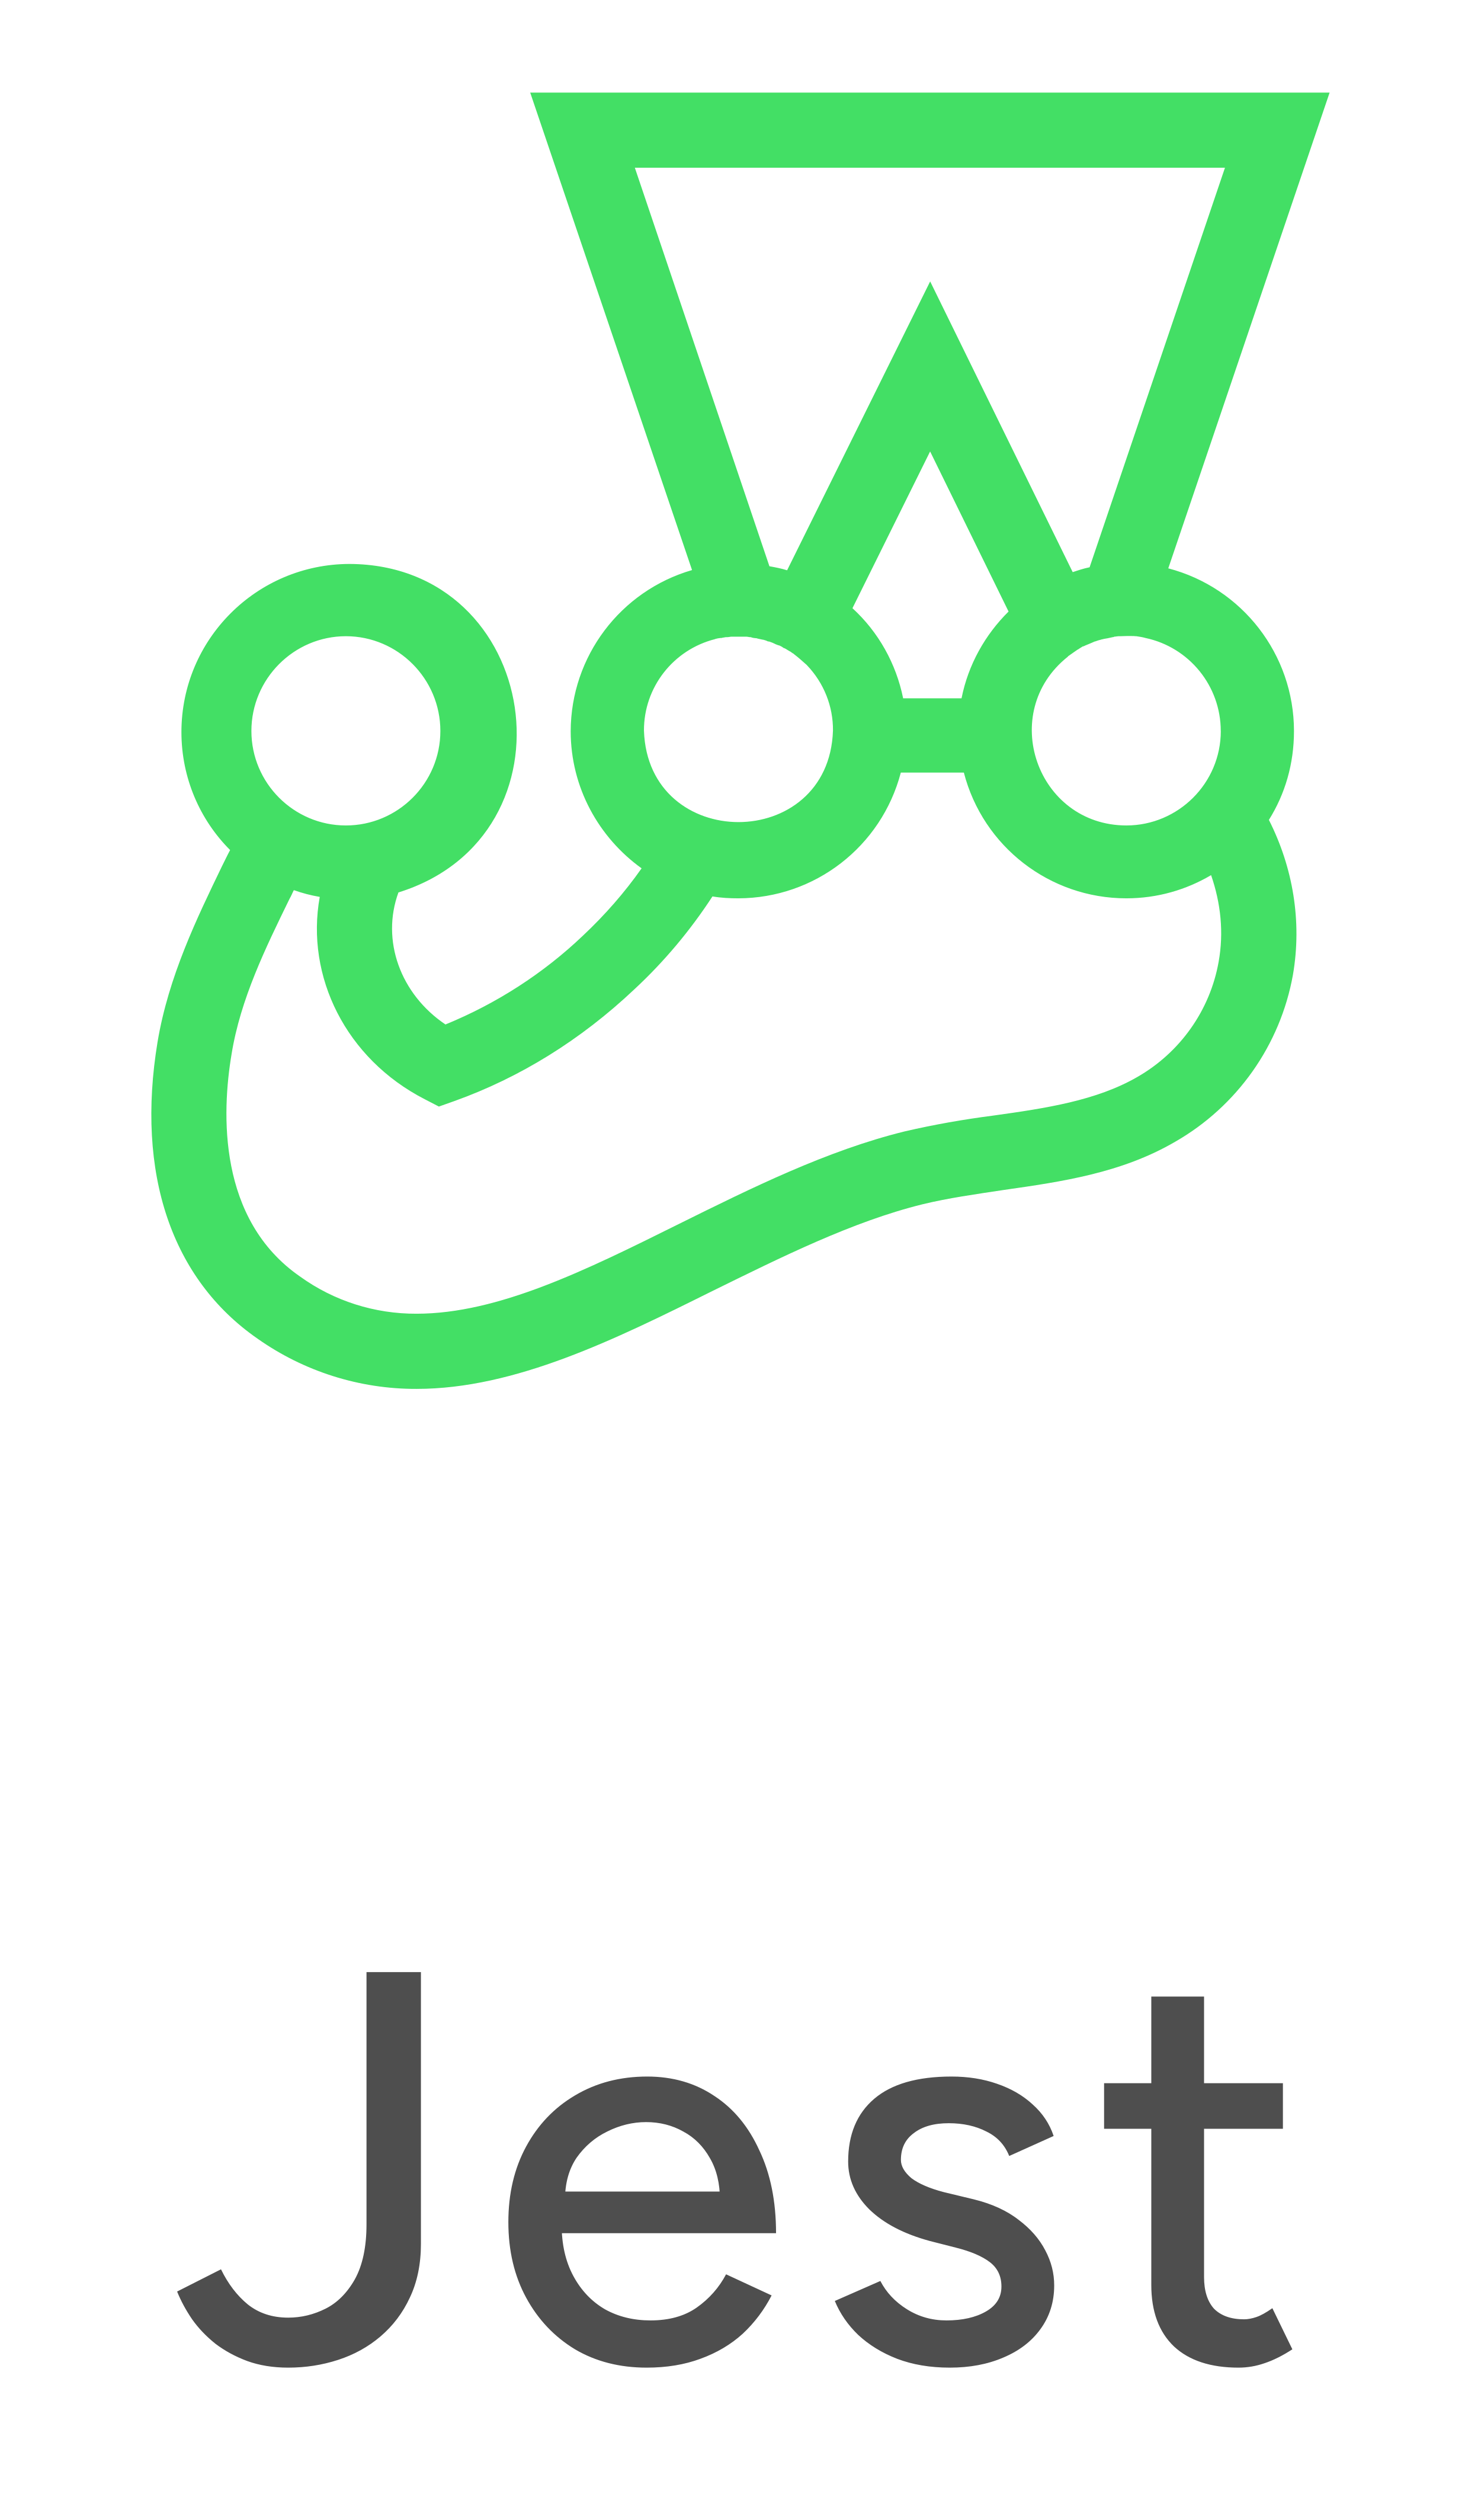 <svg width="32" height="54" viewBox="0 0 32 54" fill="none" xmlns="http://www.w3.org/2000/svg">
<g clip-path="url(#clip0_2004_637)">
<g clip-path="url(#clip1_2004_637)">
<path d="M27.959 15.79C27.959 14.141 26.842 12.696 25.243 12.277L28.729 2H11.456L14.953 12.314C13.402 12.765 12.335 14.182 12.331 15.795C12.331 17.012 12.938 18.092 13.863 18.757C13.495 19.281 13.07 19.765 12.601 20.206C11.74 21.028 10.727 21.679 9.625 22.13C8.649 21.473 8.231 20.311 8.609 19.278C12.573 18.042 11.698 12.2 7.552 12.182C5.546 12.186 3.92 13.809 3.92 15.815C3.92 16.804 4.32 17.711 4.972 18.362C4.913 18.471 4.858 18.59 4.798 18.708C4.257 19.829 3.641 21.092 3.404 22.509C2.935 25.349 3.705 27.627 5.565 28.917C6.567 29.624 7.77 30.006 9.001 30.002C11.129 30.002 13.294 28.931 15.386 27.891C16.88 27.157 18.42 26.387 19.933 26.014C20.494 25.878 21.078 25.797 21.693 25.704C22.941 25.526 24.231 25.34 25.389 24.665C26.728 23.899 27.663 22.578 27.936 21.06C28.136 19.902 27.936 18.736 27.417 17.711C27.768 17.15 27.959 16.499 27.959 15.792L27.959 15.79ZM26.378 15.79C26.378 16.916 25.46 17.831 24.336 17.831C22.403 17.827 21.556 15.389 23.073 14.185L23.077 14.177C23.146 14.127 23.22 14.077 23.287 14.03C23.287 14.03 23.301 14.03 23.301 14.023C23.332 14.004 23.364 13.981 23.396 13.963C23.406 13.963 23.41 13.959 23.418 13.959C23.451 13.94 23.492 13.927 23.533 13.909C23.574 13.89 23.614 13.877 23.648 13.859C23.655 13.859 23.661 13.854 23.669 13.854C23.702 13.845 23.738 13.827 23.77 13.823C23.774 13.823 23.794 13.813 23.802 13.813C23.843 13.804 23.875 13.795 23.915 13.79H23.92L24.043 13.763C24.051 13.763 24.065 13.763 24.075 13.753C24.106 13.753 24.138 13.743 24.175 13.743H24.211C24.252 13.743 24.292 13.739 24.343 13.739H24.448C24.48 13.739 24.508 13.739 24.539 13.743H24.553C24.617 13.753 24.685 13.762 24.749 13.781C25.697 13.981 26.377 14.82 26.377 15.79H26.378ZM13.717 3.623H26.468L23.543 12.254C23.419 12.278 23.301 12.318 23.178 12.359L20.098 6.079L17.007 12.319C16.889 12.281 16.756 12.255 16.625 12.232L13.717 3.623ZM19.514 15.084C19.363 14.336 18.981 13.652 18.419 13.138L20.097 9.752L21.792 13.21C21.285 13.712 20.921 14.355 20.776 15.084H19.514ZM15.453 13.803C15.489 13.793 15.527 13.785 15.568 13.781H15.59C15.622 13.771 15.653 13.771 15.685 13.763H15.717C15.749 13.763 15.777 13.753 15.808 13.753H16.122C16.155 13.753 16.182 13.763 16.206 13.763C16.223 13.763 16.227 13.763 16.247 13.772C16.278 13.782 16.302 13.782 16.333 13.786C16.343 13.786 16.352 13.786 16.369 13.794L16.479 13.818H16.488C16.52 13.827 16.557 13.836 16.589 13.854C16.593 13.854 16.603 13.858 16.62 13.858C16.644 13.868 16.675 13.876 16.703 13.889C16.707 13.889 16.717 13.899 16.725 13.899C16.757 13.918 16.789 13.927 16.821 13.94H16.83C16.866 13.954 16.903 13.973 16.935 14H16.945C16.977 14.014 17.008 14.036 17.04 14.055C17.048 14.055 17.048 14.065 17.058 14.065C17.09 14.079 17.113 14.106 17.145 14.12L17.154 14.129C17.25 14.202 17.34 14.283 17.433 14.366L17.437 14.371C17.802 14.753 18.003 15.259 17.998 15.782C17.911 18.417 14.001 18.417 13.914 15.782C13.91 14.848 14.547 14.032 15.454 13.805L15.453 13.803ZM7.473 13.743C8.599 13.743 9.515 14.664 9.515 15.79C9.515 16.916 8.598 17.831 7.473 17.831C6.349 17.831 5.432 16.915 5.432 15.79C5.432 14.665 6.349 13.743 7.473 13.743V13.743ZM26.331 20.777C26.145 21.824 25.498 22.736 24.573 23.265C23.689 23.775 22.599 23.94 21.461 24.098C20.818 24.181 20.175 24.294 19.546 24.44C17.86 24.856 16.238 25.662 14.665 26.441C12.656 27.44 10.76 28.378 9.001 28.378C8.099 28.382 7.219 28.105 6.485 27.576C4.703 26.345 4.79 24.035 5.004 22.768C5.196 21.582 5.738 20.476 6.257 19.414C6.295 19.35 6.316 19.291 6.349 19.228C6.526 19.291 6.713 19.341 6.909 19.374C6.598 21.092 7.473 22.87 9.178 23.745L9.483 23.903L9.816 23.785C11.233 23.278 12.55 22.463 13.707 21.37C14.351 20.772 14.915 20.099 15.394 19.364C15.582 19.396 15.768 19.405 15.954 19.405C17.604 19.401 19.044 18.289 19.464 16.689H20.826C21.24 18.289 22.685 19.405 24.336 19.405C25.011 19.405 25.635 19.219 26.168 18.904C26.378 19.511 26.445 20.144 26.331 20.777V20.777Z" fill="#43DF65"/>
</g>
<path opacity="0.8" d="M6.227 51.144C5.899 51.144 5.603 51.096 5.339 51C5.083 50.904 4.855 50.78 4.655 50.628C4.455 50.468 4.287 50.292 4.151 50.1C4.015 49.9 3.907 49.7 3.827 49.5L4.775 49.02C4.927 49.332 5.119 49.584 5.351 49.776C5.591 49.968 5.883 50.064 6.227 50.064C6.507 50.064 6.775 50 7.031 49.872C7.287 49.744 7.499 49.532 7.667 49.236C7.835 48.932 7.919 48.536 7.919 48.048V42.6H9.095V48.468C9.095 48.908 9.015 49.296 8.855 49.632C8.703 49.96 8.491 50.24 8.219 50.472C7.955 50.696 7.651 50.864 7.307 50.976C6.963 51.088 6.603 51.144 6.227 51.144ZM13.972 51.144C13.388 51.144 12.872 51.012 12.424 50.748C11.976 50.476 11.624 50.104 11.368 49.632C11.112 49.16 10.984 48.616 10.984 48C10.984 47.384 11.112 46.84 11.368 46.368C11.624 45.896 11.976 45.528 12.424 45.264C12.88 44.992 13.4 44.856 13.984 44.856C14.536 44.856 15.02 44.996 15.436 45.276C15.852 45.548 16.176 45.94 16.408 46.452C16.648 46.956 16.768 47.552 16.768 48.24H11.92L12.136 48.06C12.136 48.484 12.22 48.852 12.388 49.164C12.556 49.476 12.784 49.716 13.072 49.884C13.36 50.044 13.688 50.124 14.056 50.124C14.456 50.124 14.788 50.032 15.052 49.848C15.324 49.656 15.536 49.416 15.688 49.128L16.672 49.584C16.512 49.896 16.304 50.172 16.048 50.412C15.792 50.644 15.488 50.824 15.136 50.952C14.792 51.08 14.404 51.144 13.972 51.144ZM12.208 47.52L11.98 47.34H15.772L15.556 47.52C15.556 47.168 15.484 46.868 15.34 46.62C15.196 46.364 15.004 46.172 14.764 46.044C14.524 45.908 14.256 45.84 13.96 45.84C13.672 45.84 13.392 45.908 13.12 46.044C12.856 46.172 12.636 46.36 12.46 46.608C12.292 46.856 12.208 47.16 12.208 47.52ZM20.522 51.144C20.098 51.144 19.718 51.08 19.382 50.952C19.054 50.824 18.774 50.652 18.542 50.436C18.318 50.22 18.15 49.976 18.038 49.704L19.022 49.272C19.15 49.52 19.342 49.724 19.598 49.884C19.854 50.044 20.138 50.124 20.45 50.124C20.794 50.124 21.078 50.06 21.302 49.932C21.526 49.804 21.638 49.624 21.638 49.392C21.638 49.168 21.554 48.992 21.386 48.864C21.218 48.736 20.974 48.632 20.654 48.552L20.09 48.408C19.53 48.256 19.094 48.028 18.782 47.724C18.478 47.42 18.326 47.076 18.326 46.692C18.326 46.108 18.514 45.656 18.89 45.336C19.266 45.016 19.822 44.856 20.558 44.856C20.918 44.856 21.246 44.908 21.542 45.012C21.846 45.116 22.102 45.264 22.31 45.456C22.526 45.648 22.678 45.876 22.766 46.14L21.806 46.572C21.71 46.332 21.546 46.156 21.314 46.044C21.082 45.924 20.81 45.864 20.498 45.864C20.178 45.864 19.926 45.936 19.742 46.08C19.558 46.216 19.466 46.408 19.466 46.656C19.466 46.792 19.542 46.924 19.694 47.052C19.854 47.172 20.086 47.272 20.39 47.352L21.038 47.508C21.43 47.604 21.754 47.752 22.01 47.952C22.266 48.144 22.458 48.364 22.586 48.612C22.714 48.852 22.778 49.104 22.778 49.368C22.778 49.728 22.678 50.044 22.478 50.316C22.286 50.58 22.018 50.784 21.674 50.928C21.338 51.072 20.954 51.144 20.522 51.144ZM26.76 51.144C26.16 51.144 25.696 50.992 25.368 50.688C25.04 50.376 24.876 49.932 24.876 49.356V43.128H26.016V49.188C26.016 49.484 26.088 49.712 26.232 49.872C26.384 50.024 26.6 50.1 26.88 50.1C26.96 50.1 27.048 50.084 27.144 50.052C27.24 50.02 27.356 49.956 27.492 49.86L27.924 50.748C27.716 50.884 27.516 50.984 27.324 51.048C27.14 51.112 26.952 51.144 26.76 51.144ZM23.856 45.984V45H27.72V45.984H23.856Z" fill="#222222"/>
</g>
<defs>
<clipPath id="clip0_2004_637">
<rect width="32" height="54" fill="white"/>
</clipPath>
<clipPath id="clip1_2004_637">
<rect width="28" height="28" fill="white" transform="translate(2 2)"/>
</clipPath>
</defs>
</svg>
